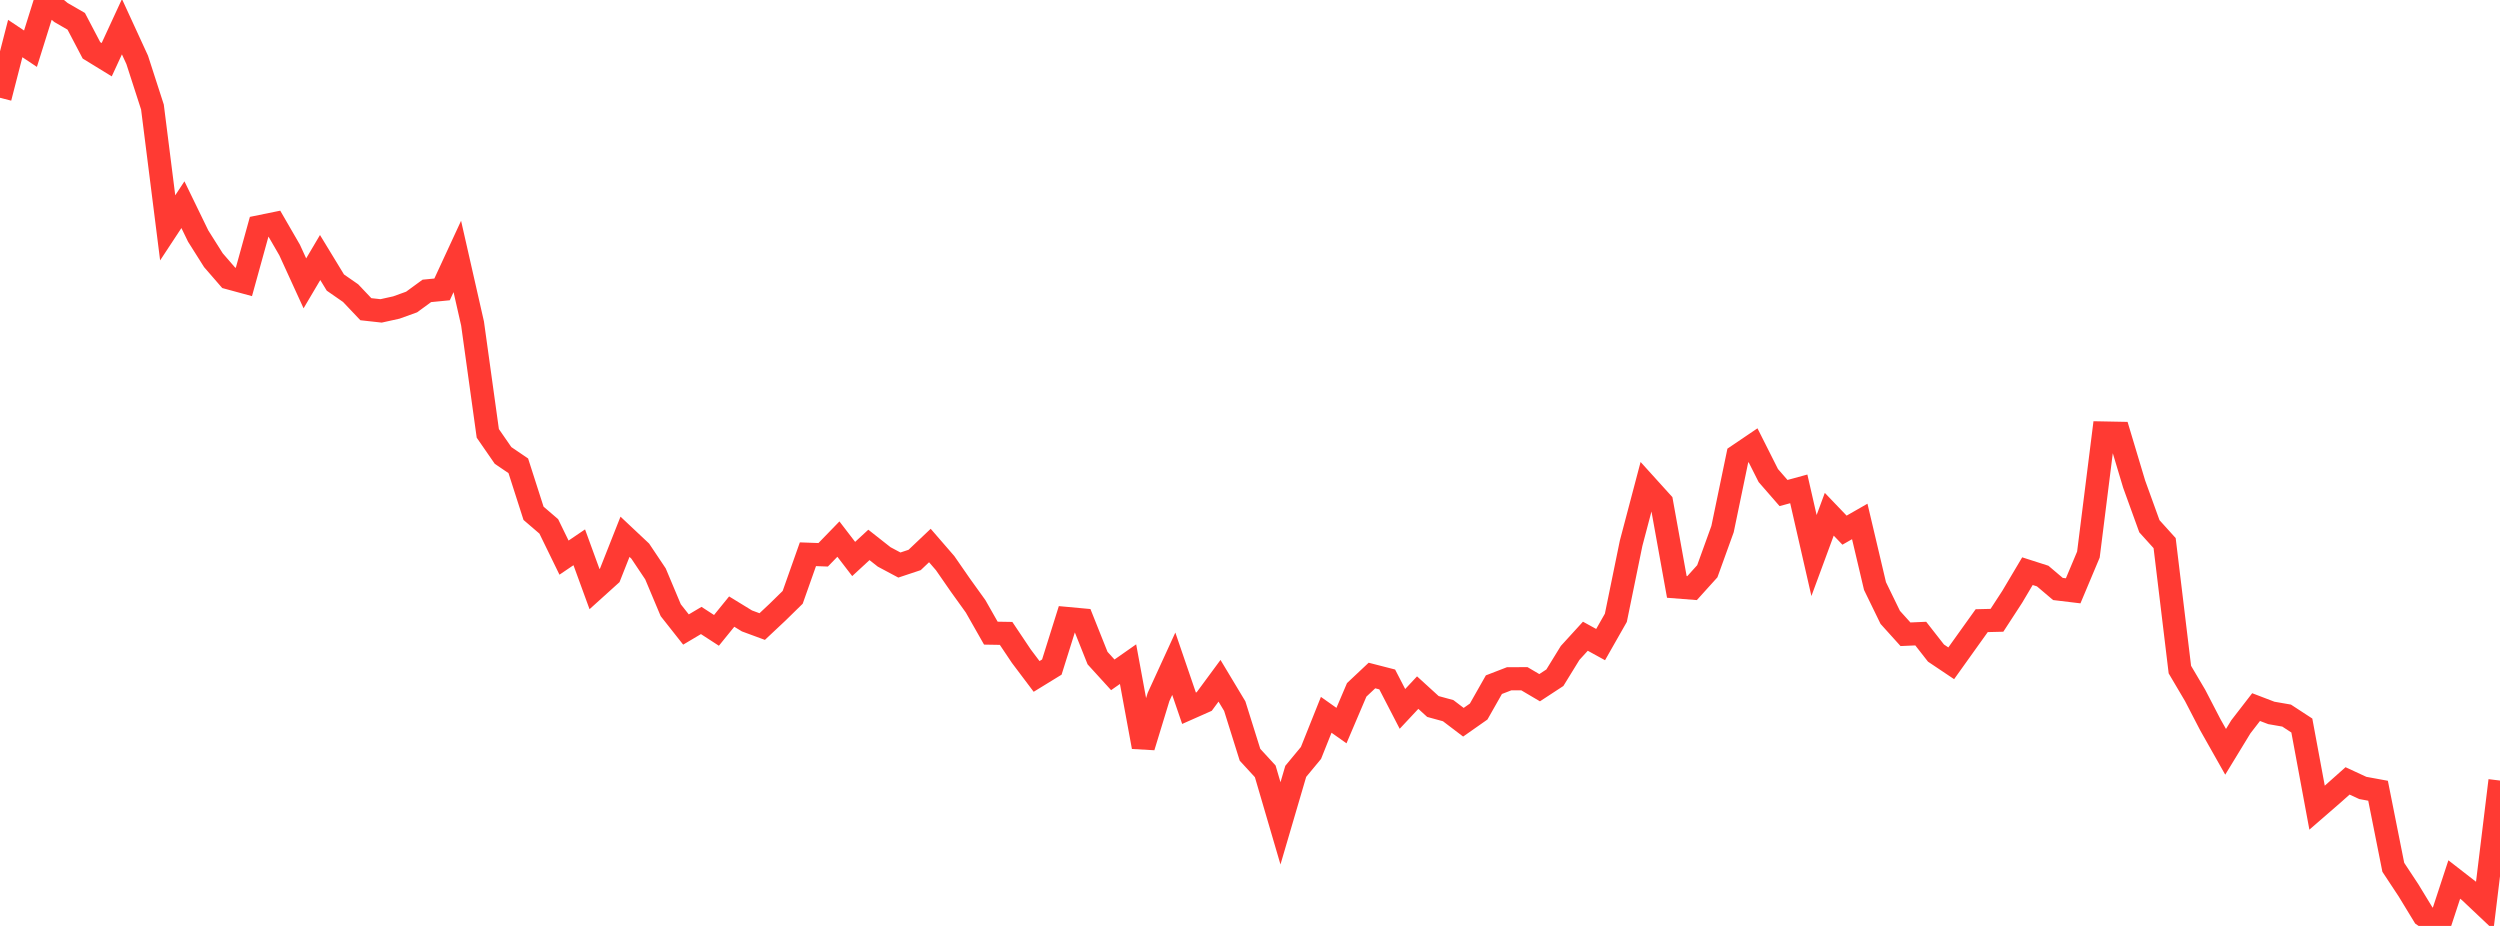 <?xml version="1.0" standalone="no"?>
<!DOCTYPE svg PUBLIC "-//W3C//DTD SVG 1.1//EN" "http://www.w3.org/Graphics/SVG/1.1/DTD/svg11.dtd">

<svg width="135" height="50" viewBox="0 0 135 50" preserveAspectRatio="none" 
  xmlns="http://www.w3.org/2000/svg"
  xmlns:xlink="http://www.w3.org/1999/xlink">


<polyline points="0.0, 5.28 0.823, 2.081 1.646, 2.63 2.47, 0.0 3.293, 0.675 4.116, 1.15 4.939, 2.719 5.762, 3.224 6.585, 1.442 7.409, 3.234 8.232, 5.781 9.055, 12.304 9.878, 11.053 10.701, 12.747 11.524, 14.051 12.348, 15.001 13.171, 15.225 13.994, 12.247 14.817, 12.079 15.64, 13.502 16.463, 15.301 17.287, 13.906 18.11, 15.258 18.933, 15.829 19.756, 16.697 20.579, 16.788 21.402, 16.606 22.226, 16.309 23.049, 15.708 23.872, 15.628 24.695, 13.849 25.518, 17.471 26.341, 23.402 27.165, 24.594 27.988, 25.153 28.811, 27.718 29.634, 28.425 30.457, 30.112 31.28, 29.554 32.104, 31.812 32.927, 31.069 33.75, 28.986 34.573, 29.76 35.396, 30.99 36.22, 32.951 37.043, 33.994 37.866, 33.506 38.689, 34.04 39.512, 33.026 40.335, 33.53 41.159, 33.834 41.982, 33.062 42.805, 32.256 43.628, 29.929 44.451, 29.959 45.274, 29.111 46.098, 30.185 46.921, 29.425 47.744, 30.073 48.567, 30.512 49.39, 30.238 50.213, 29.458 51.037, 30.409 51.86, 31.597 52.683, 32.742 53.506, 34.19 54.329, 34.204 55.152, 35.433 55.976, 36.527 56.799, 36.022 57.622, 33.399 58.445, 33.475 59.268, 35.537 60.091, 36.441 60.915, 35.864 61.738, 40.331 62.561, 37.637 63.384, 35.841 64.207, 38.245 65.03, 37.88 65.854, 36.762 66.677, 38.132 67.5, 40.757 68.323, 41.653 69.146, 44.461 69.97, 41.653 70.793, 40.659 71.616, 38.6 72.439, 39.182 73.262, 37.252 74.085, 36.478 74.909, 36.69 75.732, 38.281 76.555, 37.401 77.378, 38.151 78.201, 38.376 79.024, 39.001 79.848, 38.423 80.671, 36.972 81.494, 36.654 82.317, 36.651 83.14, 37.136 83.963, 36.597 84.787, 35.258 85.61, 34.356 86.433, 34.808 87.256, 33.361 88.079, 29.34 88.902, 26.221 89.726, 27.132 90.549, 31.694 91.372, 31.758 92.195, 30.847 93.018, 28.57 93.841, 24.603 94.665, 24.045 95.488, 25.679 96.311, 26.624 97.134, 26.399 97.957, 29.999 98.78, 27.769 99.604, 28.629 100.427, 28.158 101.25, 31.647 102.073, 33.338 102.896, 34.25 103.72, 34.214 104.543, 35.266 105.366, 35.818 106.189, 34.666 107.012, 33.516 107.835, 33.496 108.659, 32.23 109.482, 30.843 110.305, 31.107 111.128, 31.805 111.951, 31.904 112.774, 29.947 113.598, 23.382 114.421, 23.398 115.244, 26.142 116.067, 28.417 116.89, 29.328 117.713, 36.158 118.537, 37.554 119.36, 39.141 120.183, 40.598 121.006, 39.248 121.829, 38.183 122.652, 38.498 123.476, 38.641 124.299, 39.178 125.122, 43.614 125.945, 42.9 126.768, 42.168 127.591, 42.549 128.415, 42.7 129.238, 46.834 130.061, 48.081 130.884, 49.433 131.707, 50.0 132.53, 47.493 133.354, 48.133 134.177, 48.91 135.0, 42.15" fill="none" stroke="#ff3a33" stroke-width="1.25"/>

</svg>